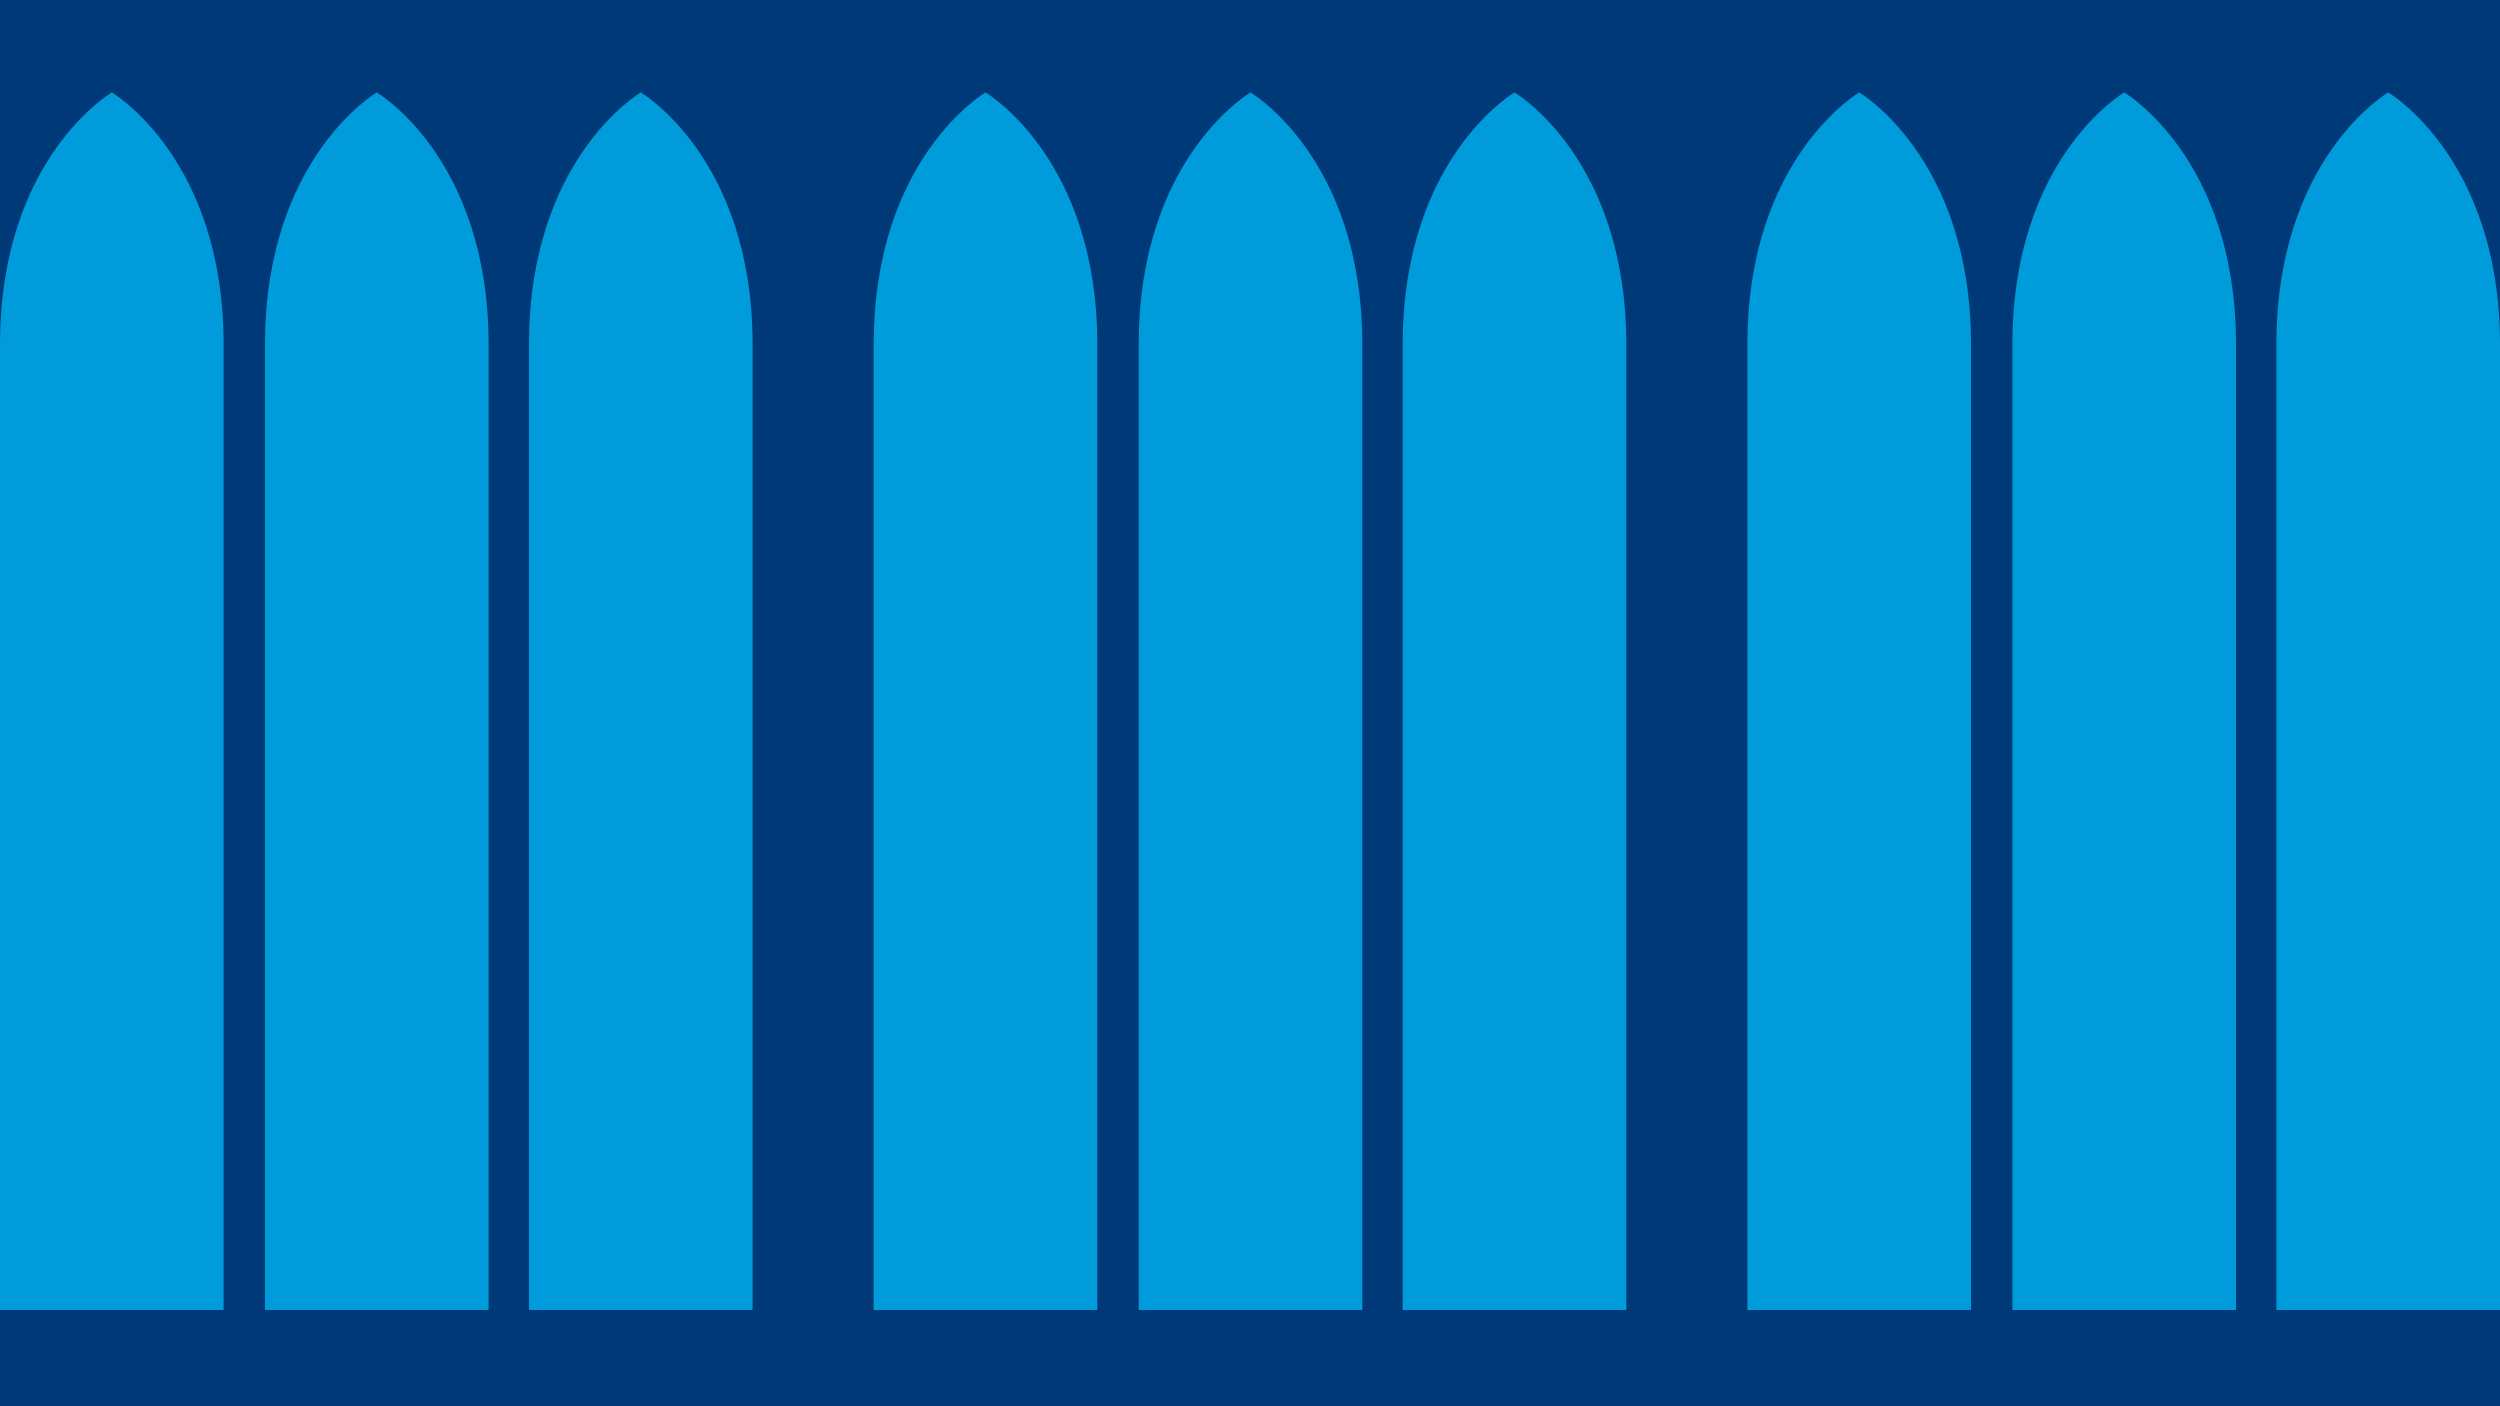 <?xml version="1.0" encoding="UTF-8"?>
<svg xmlns="http://www.w3.org/2000/svg" xmlns:xlink="http://www.w3.org/1999/xlink" id="Hintergrund" viewBox="0 0 1920 1080">
  <defs>
    <style>
      .cls-1 {
        fill: none;
      }

      .cls-2 {
        clip-path: url(#clippath-1);
      }

      .cls-3 {
        fill: #009bda;
      }

      .cls-4 {
        fill: #003978;
      }

      .cls-5 {
        clip-path: url(#clippath-2);
      }

      .cls-6 {
        clip-path: url(#clippath);
      }
    </style>
    <clipPath id="clippath">
      <rect class="cls-1" x="671" y="70.997" width="578" height="935.1"></rect>
    </clipPath>
    <clipPath id="clippath-1">
      <rect class="cls-1" y="70.997" width="578" height="935.1"></rect>
    </clipPath>
    <clipPath id="clippath-2">
      <rect class="cls-1" x="1342" y="70.997" width="578" height="935.1"></rect>
    </clipPath>
  </defs>
  <rect class="cls-4" width="1920" height="1080"></rect>
  <g class="cls-6">
    <path class="cls-3" d="M874.515,264.516v741.582h171.735V264.516c0-143.332-85.867-193.52-85.867-193.52,0,0-85.867,50.188-85.867,193.52M1163.133,70.996s85.867,50.188,85.867,193.52v741.582h-171.735V264.516c0-143.332,85.867-193.52,85.867-193.52M671,264.516v741.582h171.735V264.516c0-143.332-85.867-193.52-85.867-193.52,0,0-85.867,50.188-85.867,193.52"></path>
  </g>
  <g class="cls-2">
    <path class="cls-3" d="M203.515,264.516v741.582h171.735V264.516c0-143.332-85.867-193.52-85.867-193.52,0,0-85.867,50.188-85.867,193.52M492.133,70.996s85.867,50.188,85.867,193.52v741.582h-171.735V264.516c0-143.332,85.867-193.52,85.867-193.52M0,264.516v741.582h171.735V264.516c0-143.332-85.867-193.52-85.867-193.52,0,0-85.867,50.188-85.867,193.52"></path>
  </g>
  <g class="cls-5">
    <path class="cls-3" d="M1545.515,264.516v741.582h171.735V264.516c0-143.332-85.867-193.52-85.867-193.52,0,0-85.867,50.188-85.867,193.52M1834.133,70.996s85.867,50.188,85.867,193.52v741.582h-171.735V264.516c0-143.332,85.867-193.52,85.867-193.52M1342,264.516v741.582h171.735V264.516c0-143.332-85.867-193.52-85.867-193.52,0,0-85.867,50.188-85.867,193.52"></path>
  </g>
</svg>
